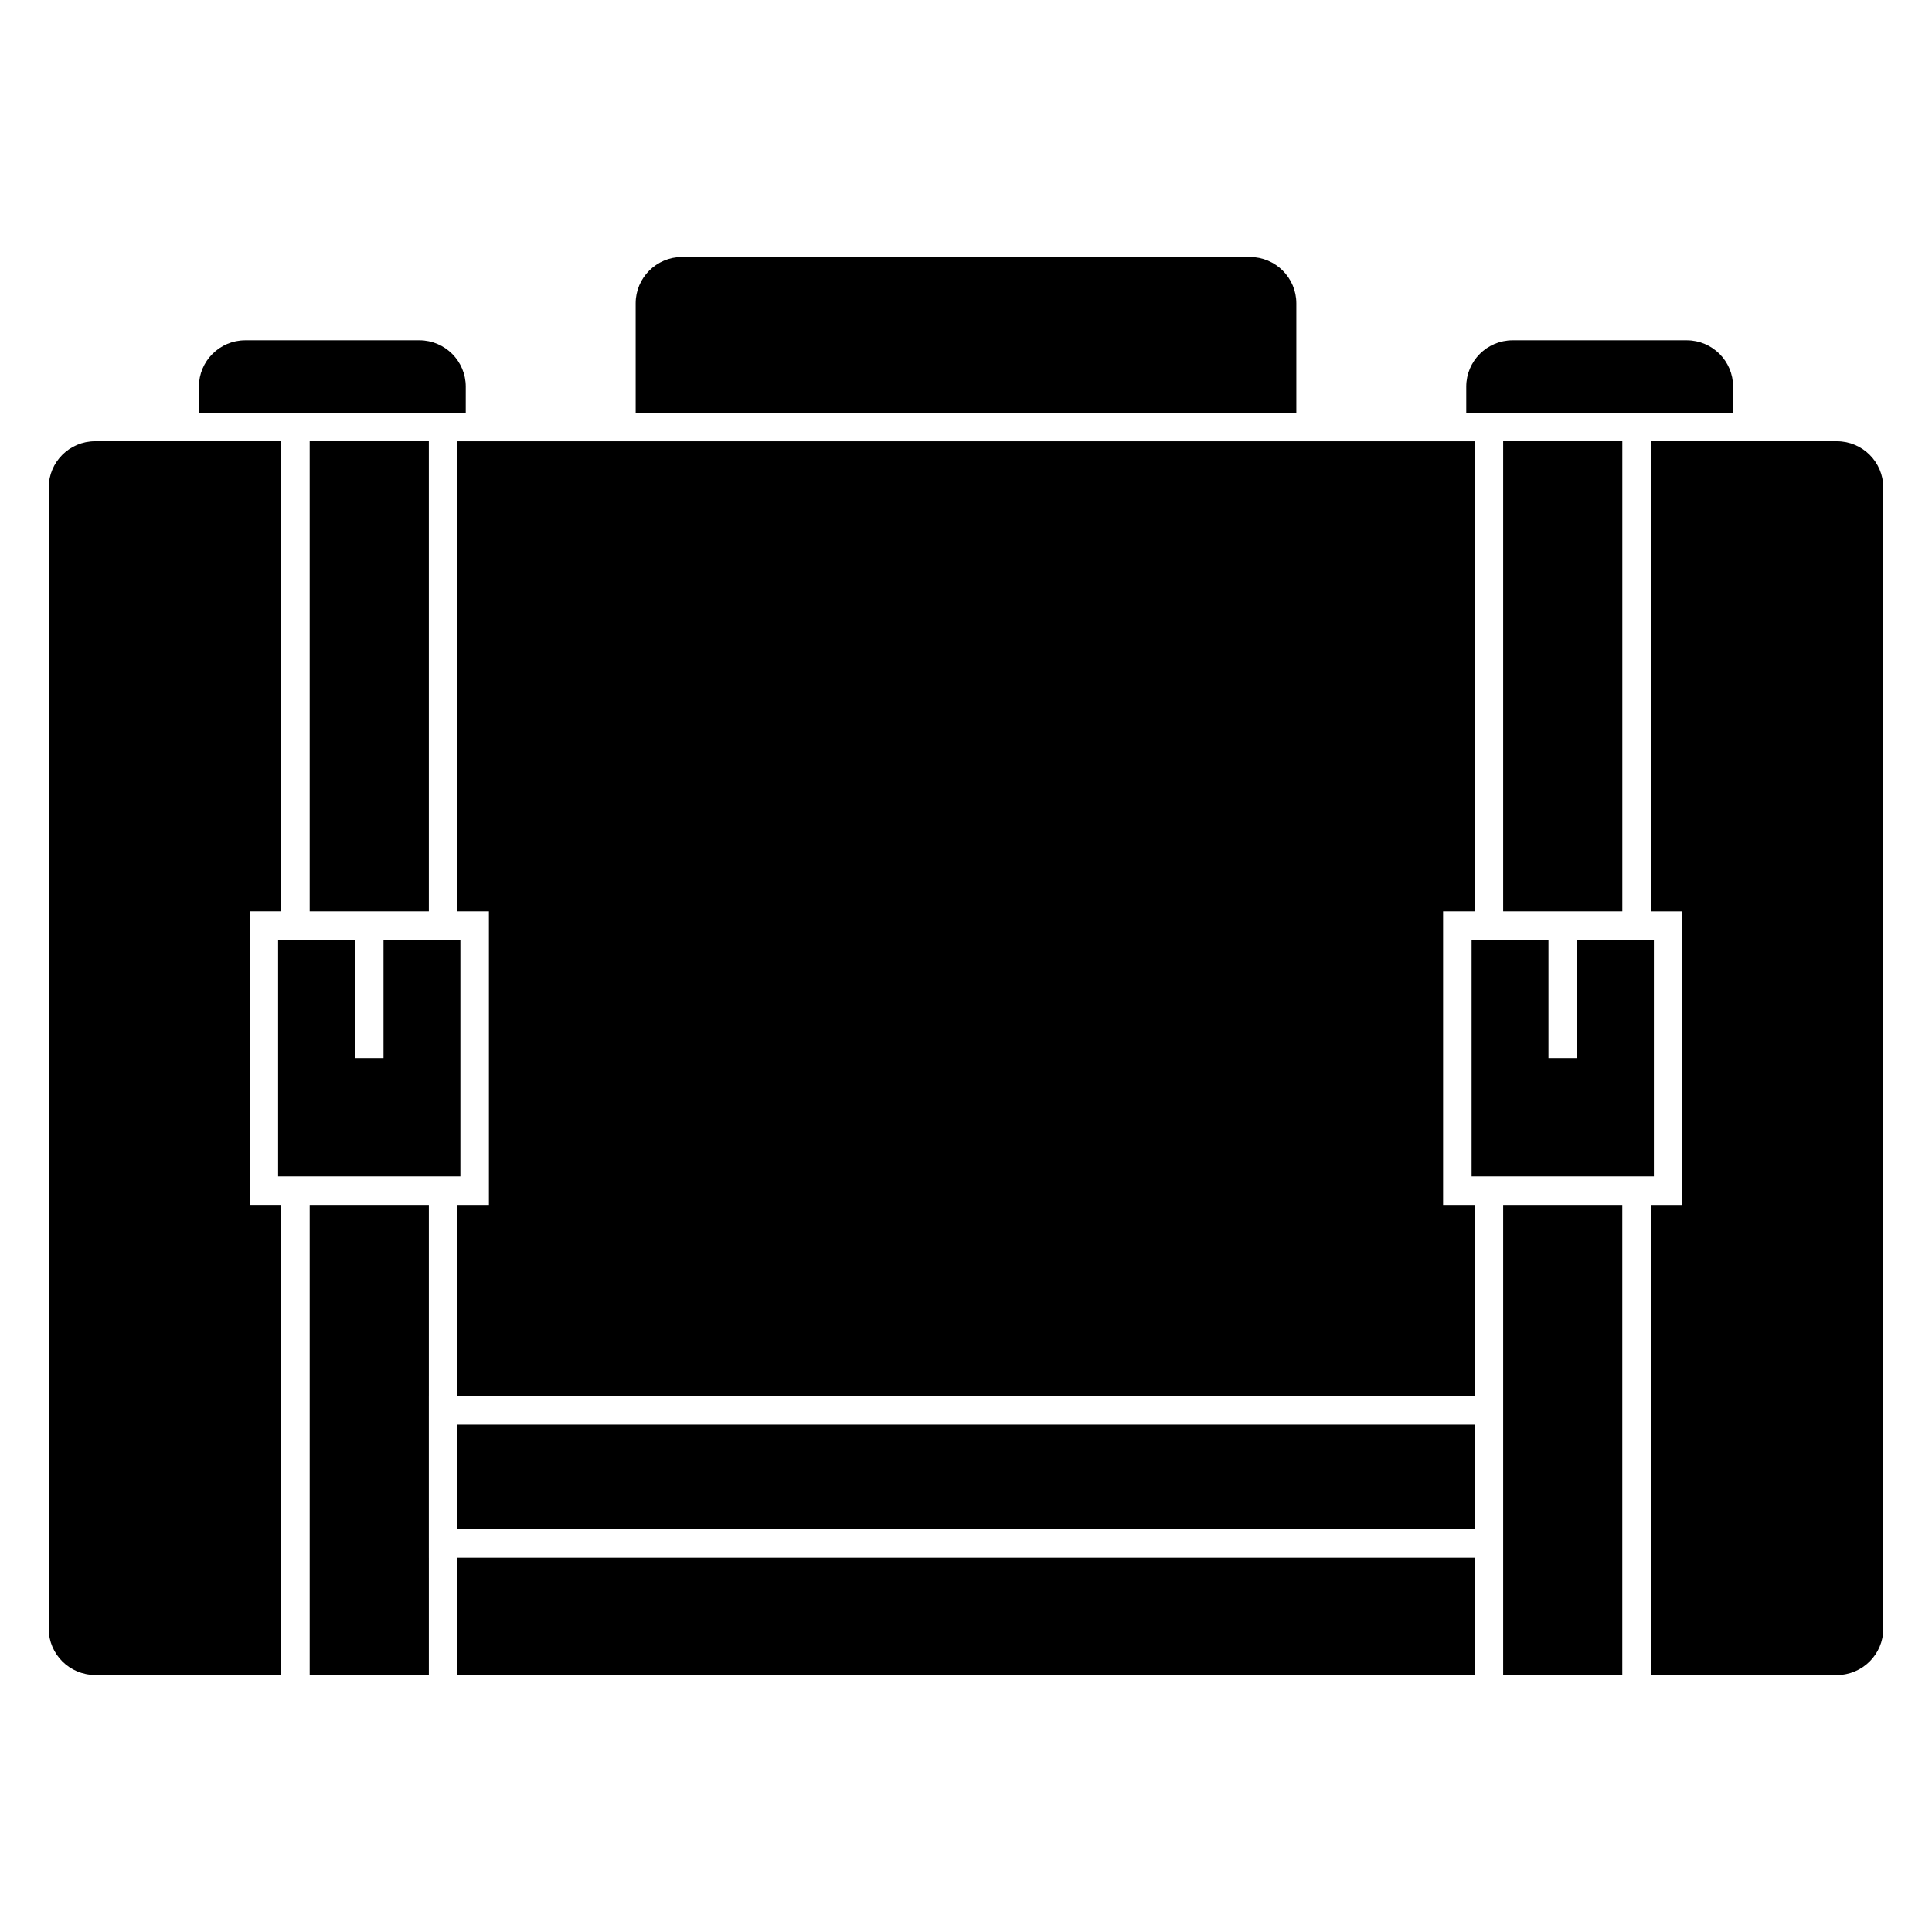 <?xml version="1.0" encoding="UTF-8"?>
<!-- Uploaded to: ICON Repo, www.iconrepo.com, Generator: ICON Repo Mixer Tools -->
<svg fill="#000000" width="800px" height="800px" version="1.1" viewBox="144 144 512 512" xmlns="http://www.w3.org/2000/svg">
 <g>
  <path d="m312.46 253.39h175.08v-29.004c0-6.769-5.508-12.277-12.277-12.277l-150.53-0.004c-6.769 0-12.277 5.508-12.277 12.277z"/>
  <path d="m582.29 393.07h-20.375v31.348h-7.559v-31.348h-20.371v62.691h48.305z"/>
  <path d="m196.71 253.39h70.719l0.004-6.93c0-6.769-5.508-12.277-12.277-12.277h-46.164c-6.769 0-12.277 5.508-12.277 12.277z"/>
  <path d="m532.57 253.39h70.711l0.004-6.93c0-6.769-5.508-12.277-12.277-12.277h-46.164c-6.769 0-12.277 5.508-12.277 12.277v6.93z"/>
  <path d="m643.09 273.22c0-6.769-5.508-12.277-12.277-12.277h-49.328v124.58h8.363v77.805h-8.363v124.58h49.328c6.769 0 12.277-5.512 12.277-12.281z"/>
  <path d="m156.91 575.61c0 6.769 5.508 12.281 12.277 12.281h49.328v-124.58h-8.363v-77.801h8.363v-124.57h-49.328c-6.769 0-12.277 5.508-12.277 12.277z"/>
  <path d="m265.21 521.54h269.58v27.711h-269.58z"/>
  <path d="m257.65 556.81h-0.004v-42.824h0.004v-50.668h-31.578v124.58h31.578z"/>
  <path d="m265.21 556.81h269.58v31.086h-269.58z"/>
  <path d="m542.35 260.94h31.578v124.58h-31.578z"/>
  <path d="m573.92 463.32h-31.57v124.58h31.57z"/>
  <path d="m526.43 463.32v-77.801h8.363v-124.57h-269.58v124.57h8.355v77.801h-8.355v50.668h269.58v-50.668z"/>
  <path d="m266.01 393.07h-20.375v31.348h-7.559v-31.348h-20.371v62.691h48.305z"/>
  <path d="m226.07 260.94h31.578v124.58h-31.578z"/>
 </g>
</svg>
